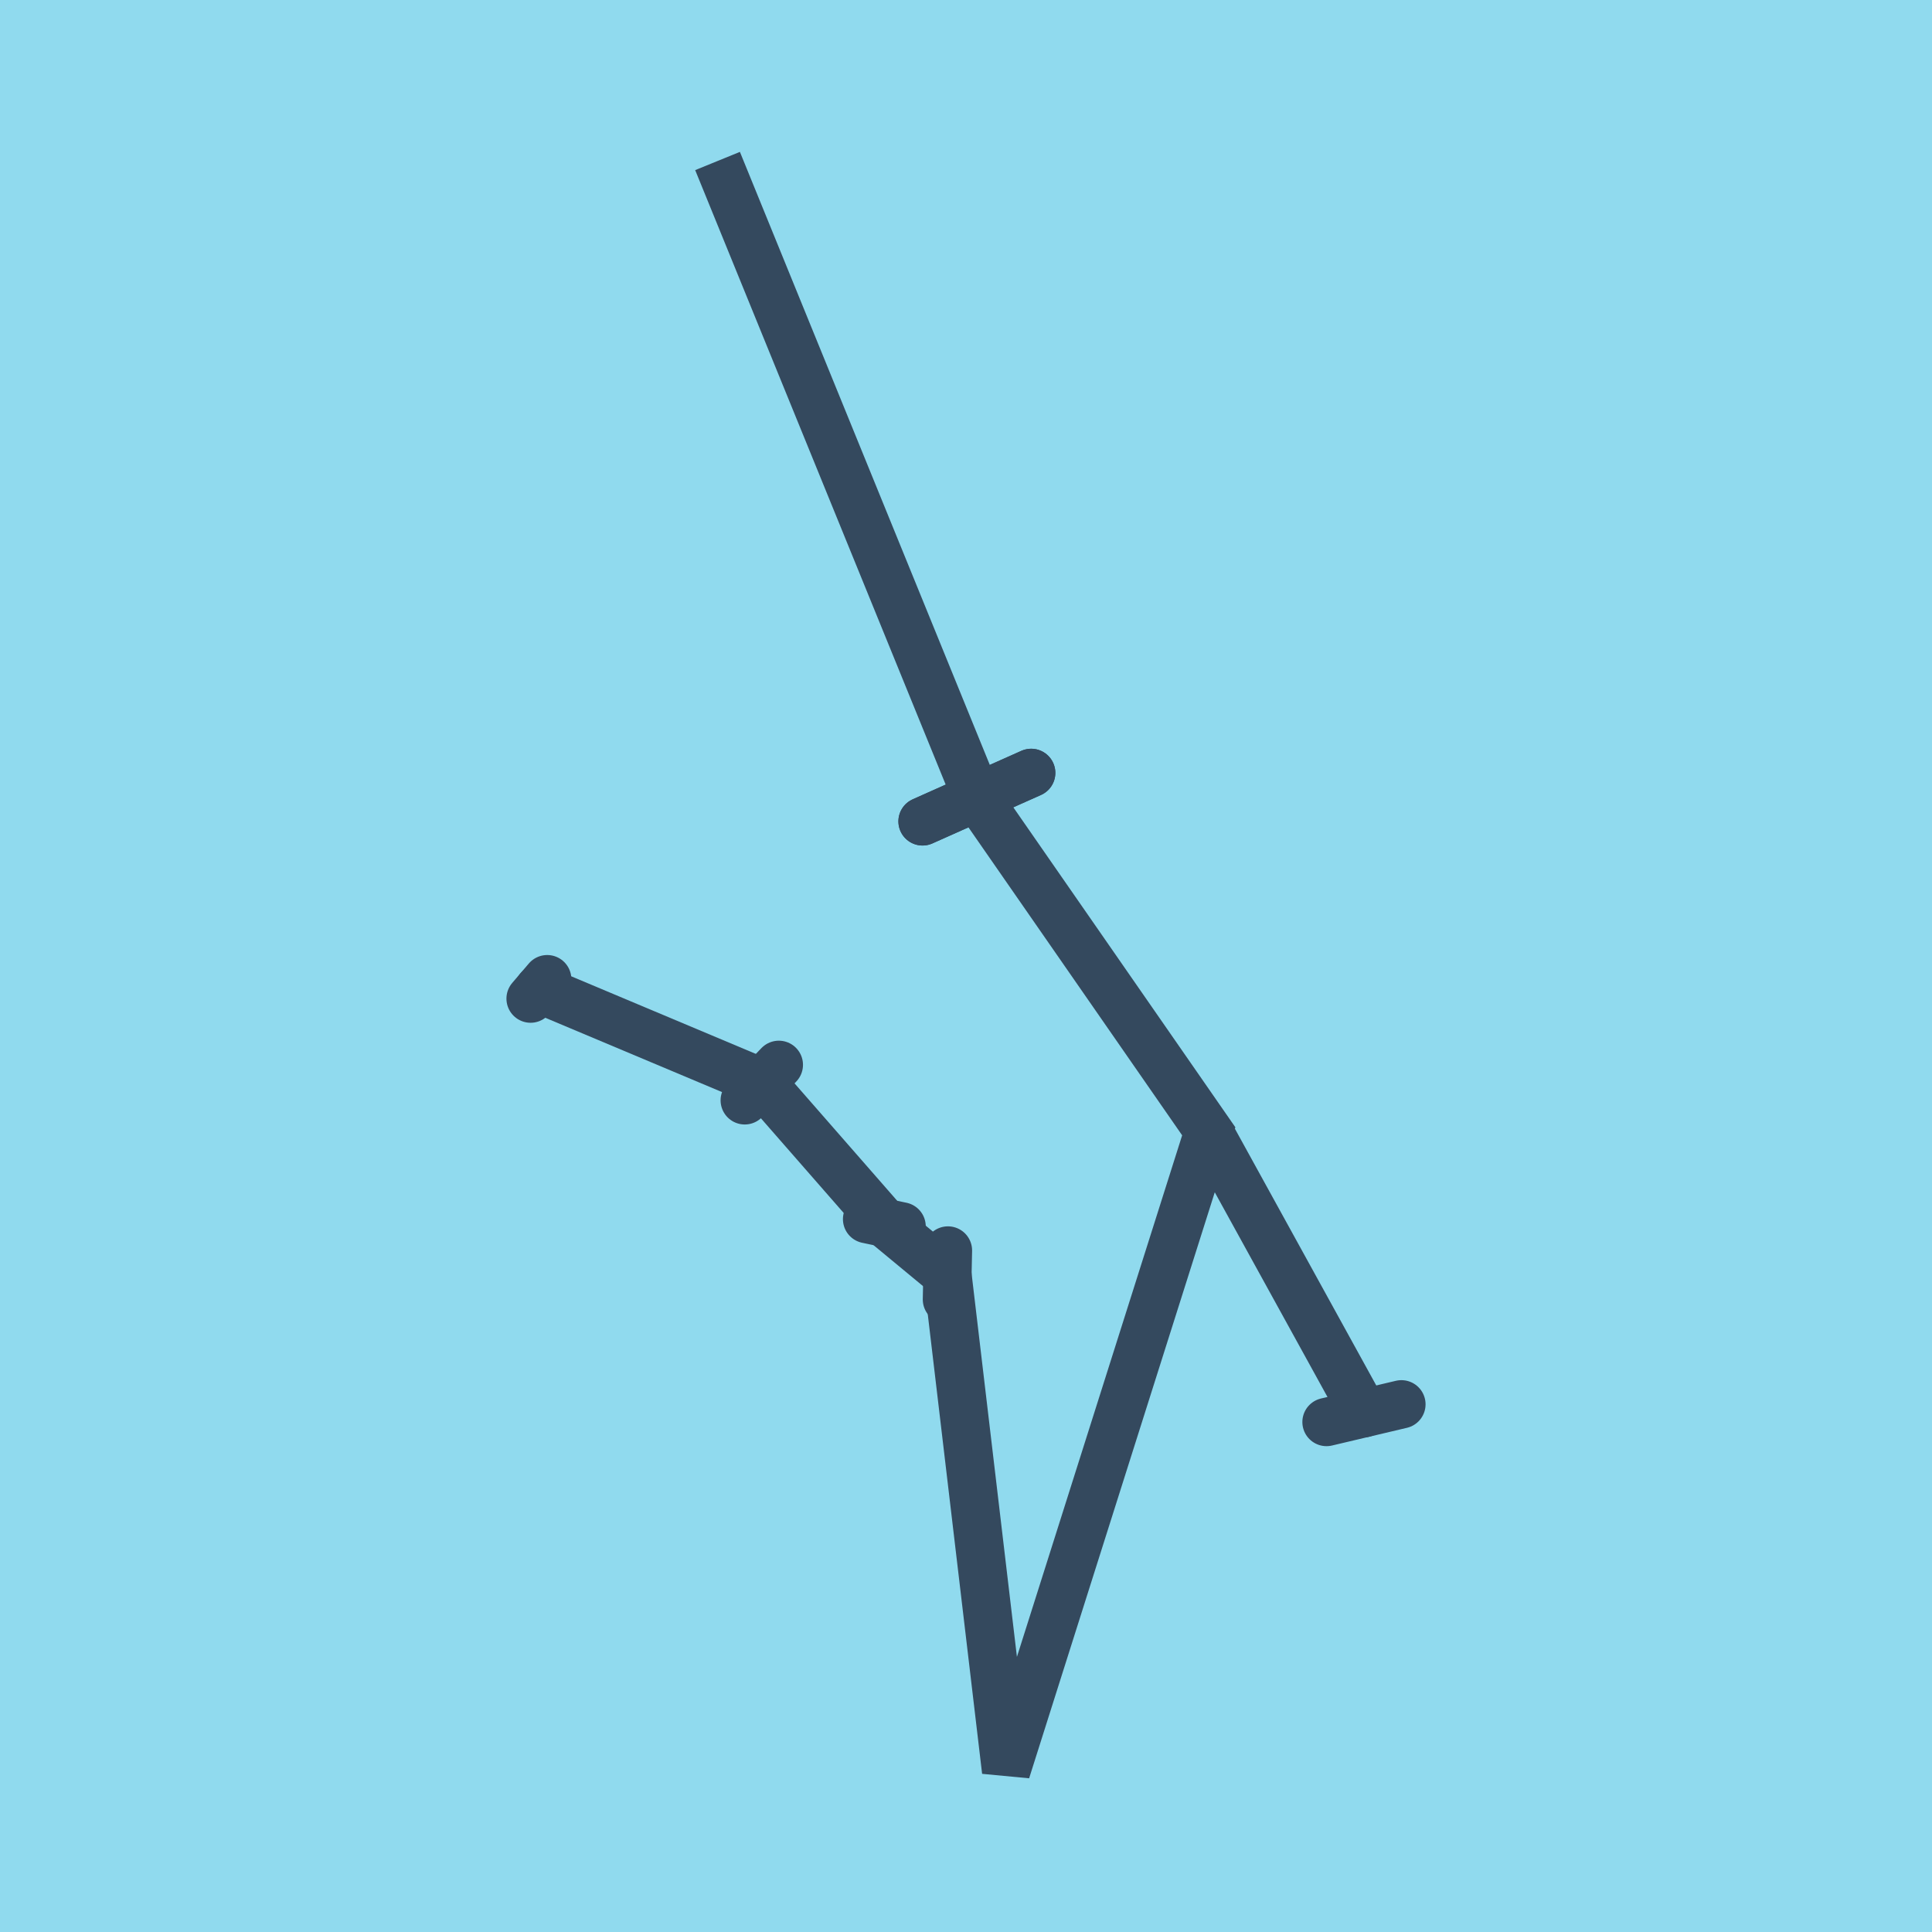 <?xml version="1.0" encoding="utf-8"?>
<!DOCTYPE svg PUBLIC "-//W3C//DTD SVG 1.1//EN" "http://www.w3.org/Graphics/SVG/1.1/DTD/svg11.dtd">
<svg xmlns="http://www.w3.org/2000/svg" xmlns:xlink="http://www.w3.org/1999/xlink" viewBox="-10 -10 120 120" preserveAspectRatio="xMidYMid meet">
	<path style="fill:#90daee" d="M-10-10h120v120H-10z"/>
			<polyline stroke-linecap="round" points="77.044,77.224 72.392,78.324 " style="fill:none;stroke:#34495e;stroke-width: 3px"/>
			<polyline stroke-linecap="round" points="54.049,38.006 47.301,41.017 " style="fill:none;stroke:#34495e;stroke-width: 3px"/>
			<polyline stroke-linecap="round" points="54.049,38.006 47.301,41.017 " style="fill:none;stroke:#34495e;stroke-width: 3px"/>
			<polyline stroke-linecap="round" points="48.815,70.71 48.879,67.67 " style="fill:none;stroke:#34495e;stroke-width: 3px"/>
			<polyline stroke-linecap="round" points="43.856,65.722 46,66.174 " style="fill:none;stroke:#34495e;stroke-width: 3px"/>
			<polyline stroke-linecap="round" points="36.257,58.344 38.375,56.139 " style="fill:none;stroke:#34495e;stroke-width: 3px"/>
			<polyline stroke-linecap="round" points="23.988,50.818 22.956,52.026 " style="fill:none;stroke:#34495e;stroke-width: 3px"/>
			<polyline stroke-linecap="round" points="74.718,77.774 65.078,60.267 50.675,39.512 34.568,0 50.675,39.512 65.078,60.267 52.491,100 48.847,69.19 44.928,65.948 37.316,57.242 23.472,51.422 " style="fill:none;stroke:#34495e;stroke-width: 3px"/>
	</svg>
